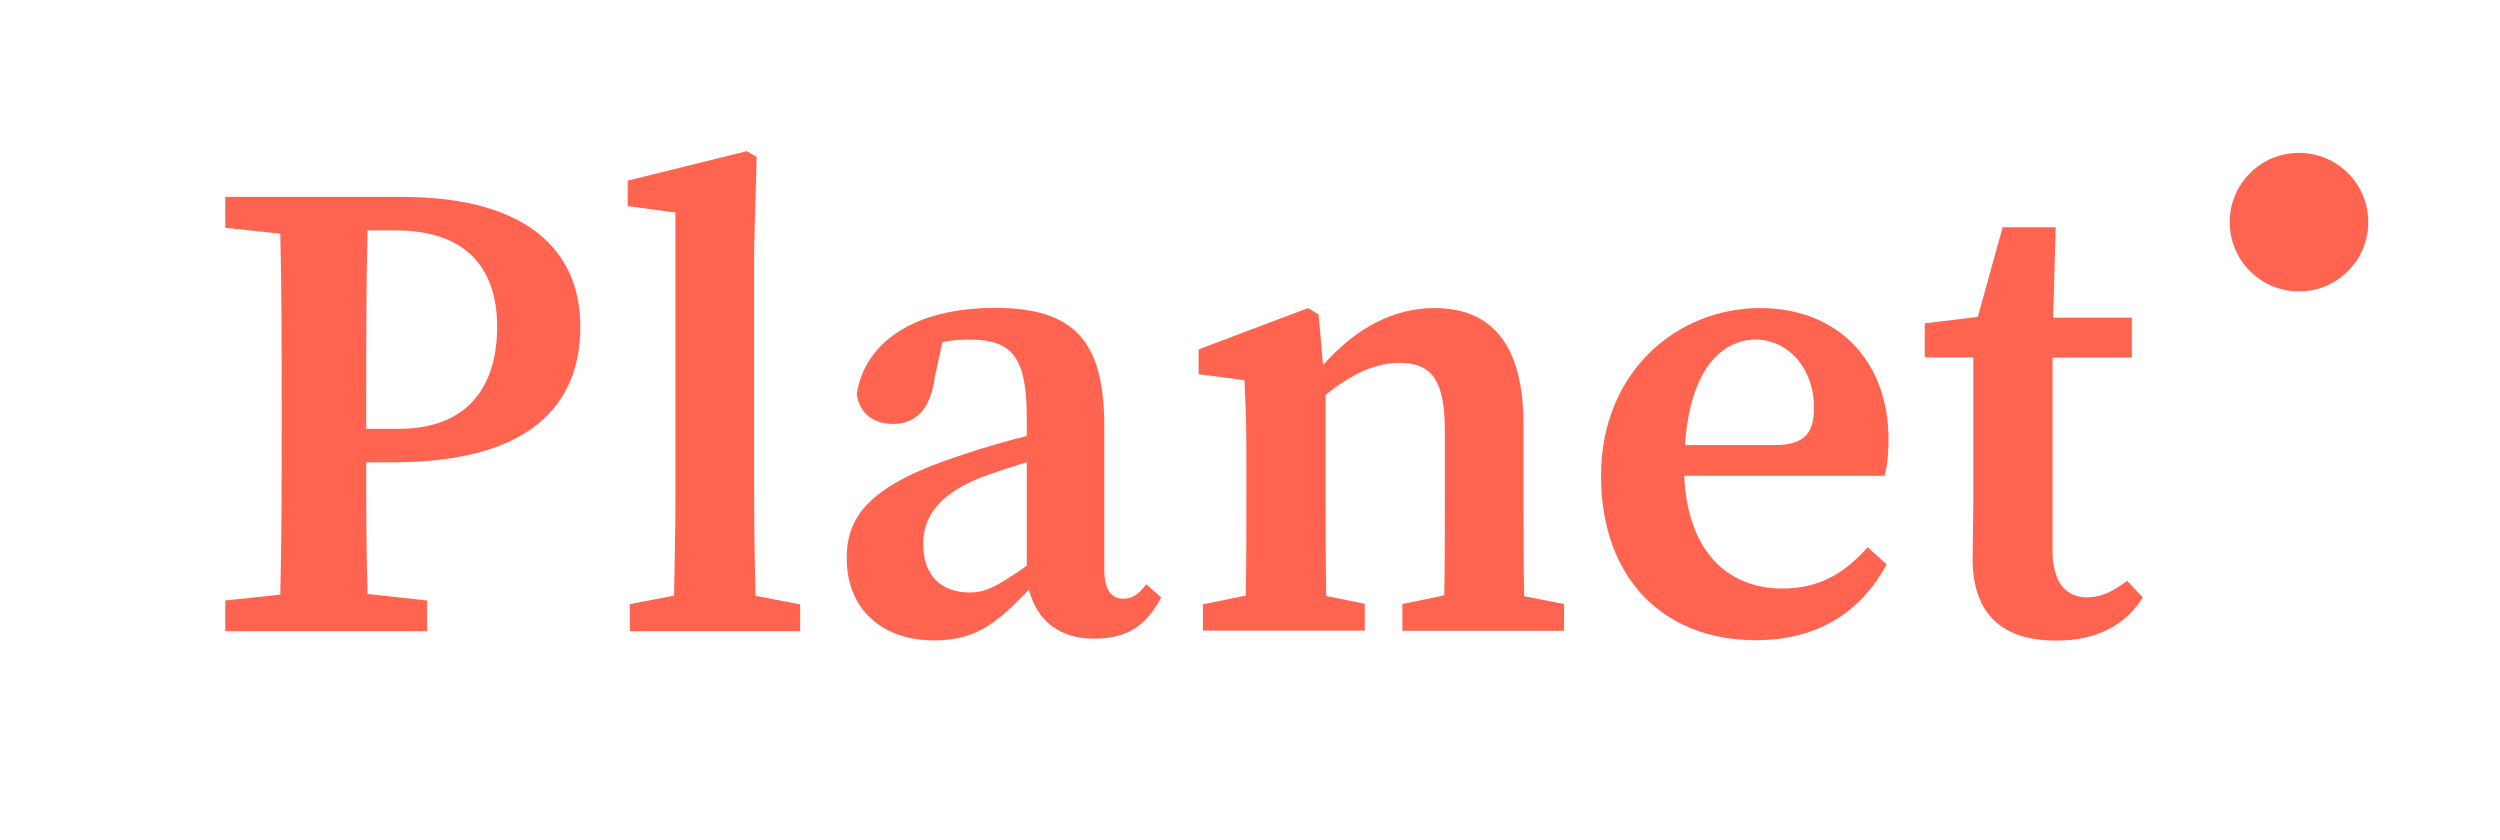 <?xml version="1.0" encoding="UTF-8"?> <svg xmlns="http://www.w3.org/2000/svg" id="Ebene_1" version="1.1" viewBox="0 0 127.73 42.92"><defs><style> .st0 { fill: #ff6450; } </style></defs><circle id="Ellipse_69" class="st0" cx="117.46" cy="11.35" r="3.54"></circle><g><path class="st0" d="M11.51,10.06h9.04c6.29,0,9.1,2.68,9.1,6.63s-2.51,6.93-9.57,6.93h-1.37c0,2.14,0,4.38.07,6.73l3.04.33v1.57h-10.31v-1.57l2.81-.3c.07-2.78.07-5.62.07-8.5v-1.44c0-2.81,0-5.65-.07-8.5l-2.81-.3v-1.57h0ZM18.78,11.77c-.07,2.84-.07,5.76-.07,8.67v1.47h1.64c3.51,0,5.05-2.11,5.05-5.22s-1.71-4.92-5.19-4.92h-1.44.01Z"></path><path class="st0" d="M32.16,30.87l2.28-.44c.03-1.74.07-3.48.07-5.22v-14.35l-2.44-.33v-1.3l6.09-1.51.5.3-.13,4.72v12.48c0,1.74.03,3.48.07,5.22l2.28.44v1.37h-8.7v-1.37h-.02Z"></path><path class="st0" d="M52.56,30.14c-1.64,1.71-2.71,2.58-4.85,2.58-2.51,0-4.45-1.47-4.45-4.22,0-2.14,1.17-3.75,5.99-5.29.87-.3,2.04-.64,3.21-.94v-.94c0-3.11-.77-3.98-2.94-3.98-.4,0-.87.03-1.37.13l-.4,1.84c-.2,1.61-1,2.34-2.11,2.34-1.04,0-1.71-.54-1.87-1.51.4-2.68,2.98-4.42,7.06-4.42s5.59,1.71,5.59,6.06v7.29c0,1.07.37,1.51.97,1.51.47,0,.8-.23,1.17-.74l.77.67c-.8,1.54-1.84,2.11-3.45,2.11-1.77,0-2.91-.94-3.31-2.51v.02ZM49.55,30.27c.74,0,1.3-.23,2.91-1.37v-5.29c-.94.3-1.81.57-2.38.8-2.24.9-2.91,2.11-2.91,3.38,0,1.74,1.04,2.48,2.38,2.48Z"></path><path class="st0" d="M61.48,30.87l2.17-.44c.03-1.64.03-3.78.03-5.22v-1.77c0-1.84-.03-2.68-.1-4.02l-2.34-.3v-1.27l5.59-2.11.54.33.23,2.58c1.71-1.94,3.65-2.91,5.69-2.91,2.91,0,4.55,1.84,4.55,5.99v3.48c0,1.51,0,3.61.03,5.25l2.04.4v1.37h-8.26v-1.37l2.14-.44c.03-1.64.03-3.71.03-5.22v-3.18c0-2.61-.67-3.48-2.34-3.48-1.17,0-2.41.54-3.75,1.64v5.02c0,1.47,0,3.58.03,5.25l1.97.4v1.37h-8.27v-1.37l.02.02Z"></path><path class="st0" d="M81.8,24.31c0-5.35,3.92-8.57,8.13-8.57,3.95,0,6.56,2.68,6.56,6.73,0,.77-.07,1.34-.2,1.84h-10.24c.17,3.85,2.21,5.76,5.02,5.76,1.97,0,3.25-.87,4.35-2.11l.97.87c-1.31,2.48-3.58,3.88-6.69,3.88-4.69,0-7.9-3.15-7.9-8.4ZM86.09,22.74h4.58c1.61,0,2.01-.7,2.01-1.91,0-2.04-1.34-3.48-2.98-3.48s-3.35,1.41-3.61,5.39Z"></path><path class="st0" d="M100.79,28.5c0-1,.03-1.81.03-3.11v-7.13h-2.48v-1.74l2.71-.33,1.27-4.58h2.71l-.13,4.62h4.02v2.04h-4.05v9.87c0,1.64.7,2.38,1.77,2.38.67,0,1.27-.27,2.04-.84l.8.84c-.87,1.41-2.34,2.21-4.42,2.21-2.68,0-4.28-1.27-4.28-4.22h.01Z"></path></g></svg> 
